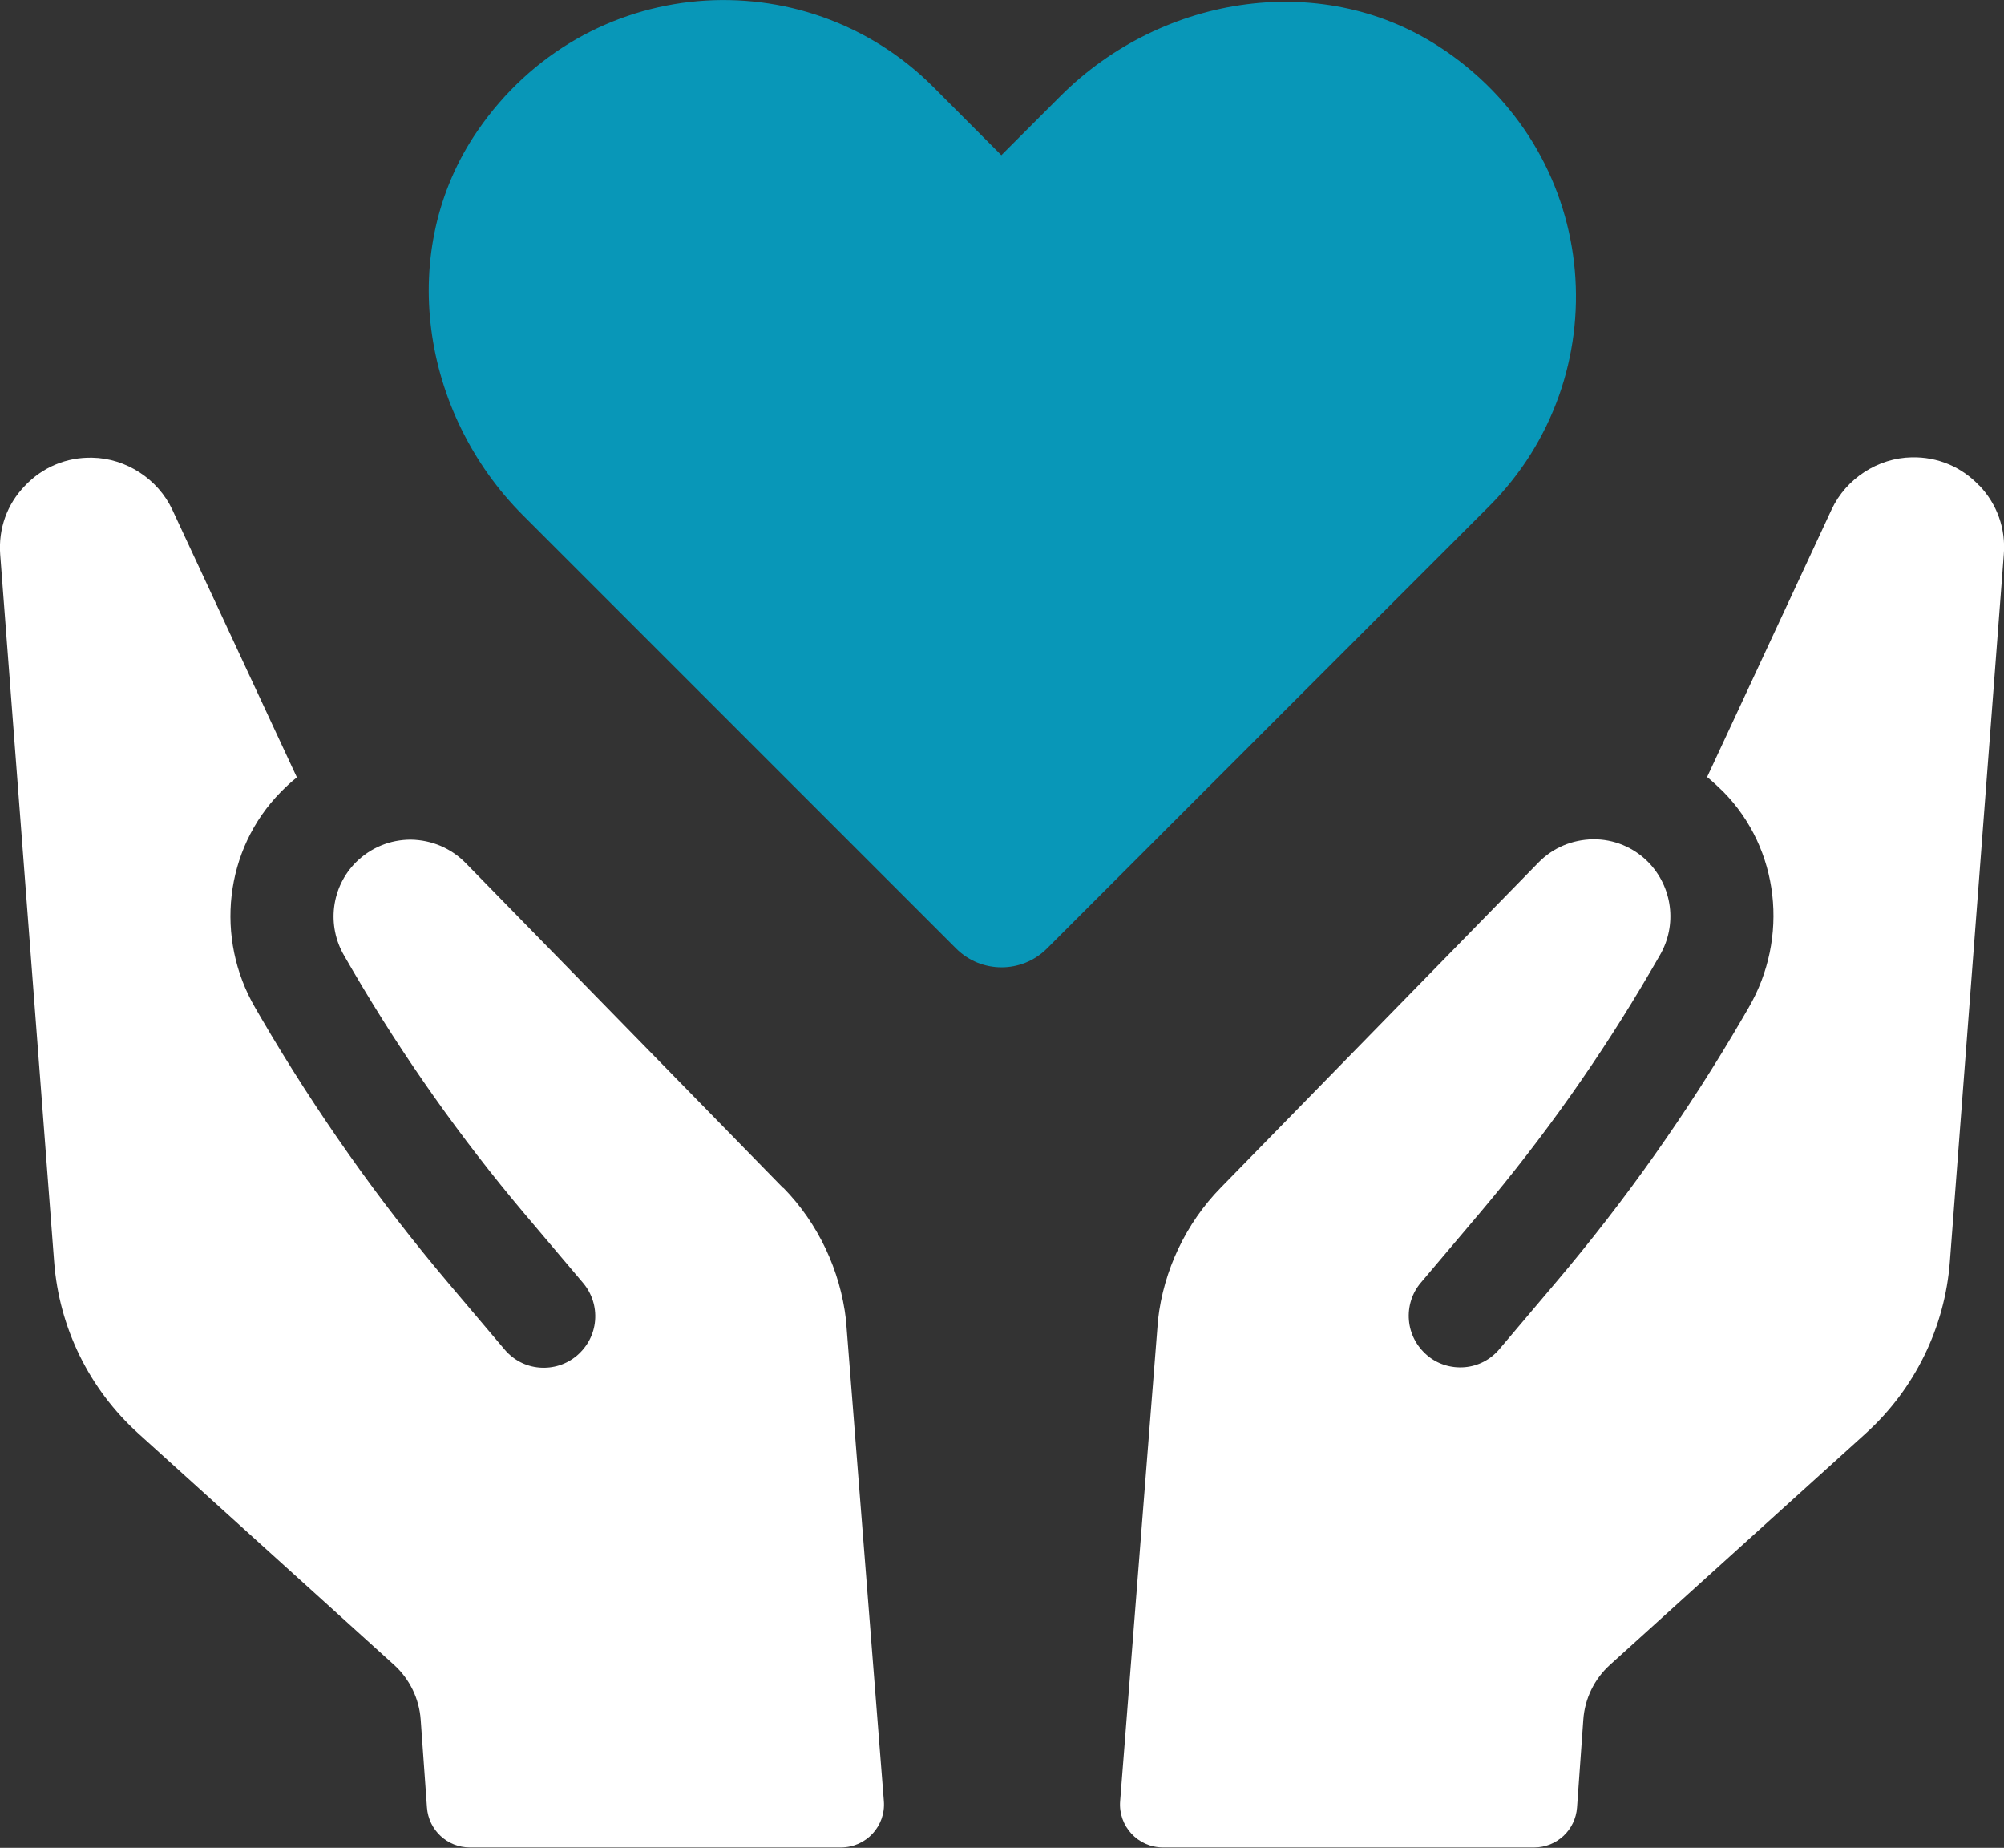 <?xml version="1.0" encoding="UTF-8"?>
<svg id="Layer_2" data-name="Layer 2" xmlns="http://www.w3.org/2000/svg" viewBox="0 0 108.47 100">
  <rect x="0" y="0" width="108.47" height="100" fill="#333333" stroke="none"/>
  <defs>
    <style>
      .cls-1 {
        fill: #0897b8;
      }

      .cls-1, .cls-2 {
        stroke-width: 0px;
      }

      .cls-2 {
        fill: #fff;
      }
    </style>
  </defs>
  <g id="Layer_1-2" data-name="Layer 1">
    <path class="cls-1" d="m78.2,2.73c-6.45-4.42-15.27-3.06-20.8,2.47l-3.2,3.2-3.69-3.7c-6.98-6.98-18.8-6.18-24.67,2.39-4.42,6.45-3.06,15.27,2.47,20.8l23.44,23.44c1.36,1.36,3.56,1.36,4.92,0l23.93-23.93c6.98-6.98,6.19-18.79-2.38-24.66Z"/>
    <path class="cls-2" d="m42.4,64.3l-17.2-17.6c-.78-.79-1.82-1.24-2.96-1.26-1.12,0-2.17.43-2.97,1.22-1.34,1.34-1.6,3.42-.64,5.06l.51.88c2.7,4.61,5.79,8.98,9.23,13.06l3.19,3.77c.48.57.71,1.29.65,2.03-.06.74-.41,1.41-.98,1.9-.57.48-1.29.71-2.03.65-.74-.06-1.41-.41-1.89-.98l-3.03-3.58c-3.79-4.48-7.18-9.28-10.14-14.35l-.32-.55c-2.2-3.77-1.68-8.58,1.38-11.69.28-.28.57-.56.87-.79l-6.74-14.48c-.78-1.67-2.51-2.79-4.34-2.82-1.39-.03-2.69.51-3.65,1.53C.38,27.29-.09,28.61.01,30l2.92,38.28c.27,3.57,1.9,6.89,4.55,9.29l13.85,12.53c.84.76,1.36,1.83,1.44,2.96l.34,4.76c.09,1.22,1.1,2.16,2.32,2.16h20.09c1.36,0,2.43-1.16,2.32-2.51l-2.05-26.05c-.31-2.68-1.51-5.22-3.39-7.14Z"/>
    <path class="cls-2" d="m107.13,26.28c-.96-1.02-2.26-1.56-3.65-1.53-1.83.03-3.56,1.15-4.34,2.82l-6.74,14.48c.3.24.58.51.87.79,3.06,3.1,3.57,7.92,1.38,11.69l-.32.55c-2.95,5.07-6.34,9.87-10.14,14.35l-3.03,3.58c-.48.57-1.15.92-1.89.98-.74.06-1.47-.17-2.03-.65-.57-.49-.92-1.16-.98-1.9-.06-.74.17-1.47.65-2.03l3.19-3.77c3.45-4.08,6.54-8.45,9.23-13.06l.51-.88c.96-1.64.69-3.71-.64-5.06-.79-.79-1.85-1.23-2.97-1.22-1.14.02-2.18.46-2.96,1.26l-17.2,17.6c-1.88,1.92-3.09,4.47-3.39,7.14l-2.05,26.05c-.11,1.35.96,2.51,2.32,2.51h20.09c1.22,0,2.23-.94,2.32-2.16l.34-4.76c.08-1.14.6-2.2,1.44-2.96l13.85-12.53c2.65-2.4,4.28-5.73,4.55-9.29l2.92-38.28c.11-1.39-.36-2.71-1.32-3.72Z"/>
  </g>
</svg>